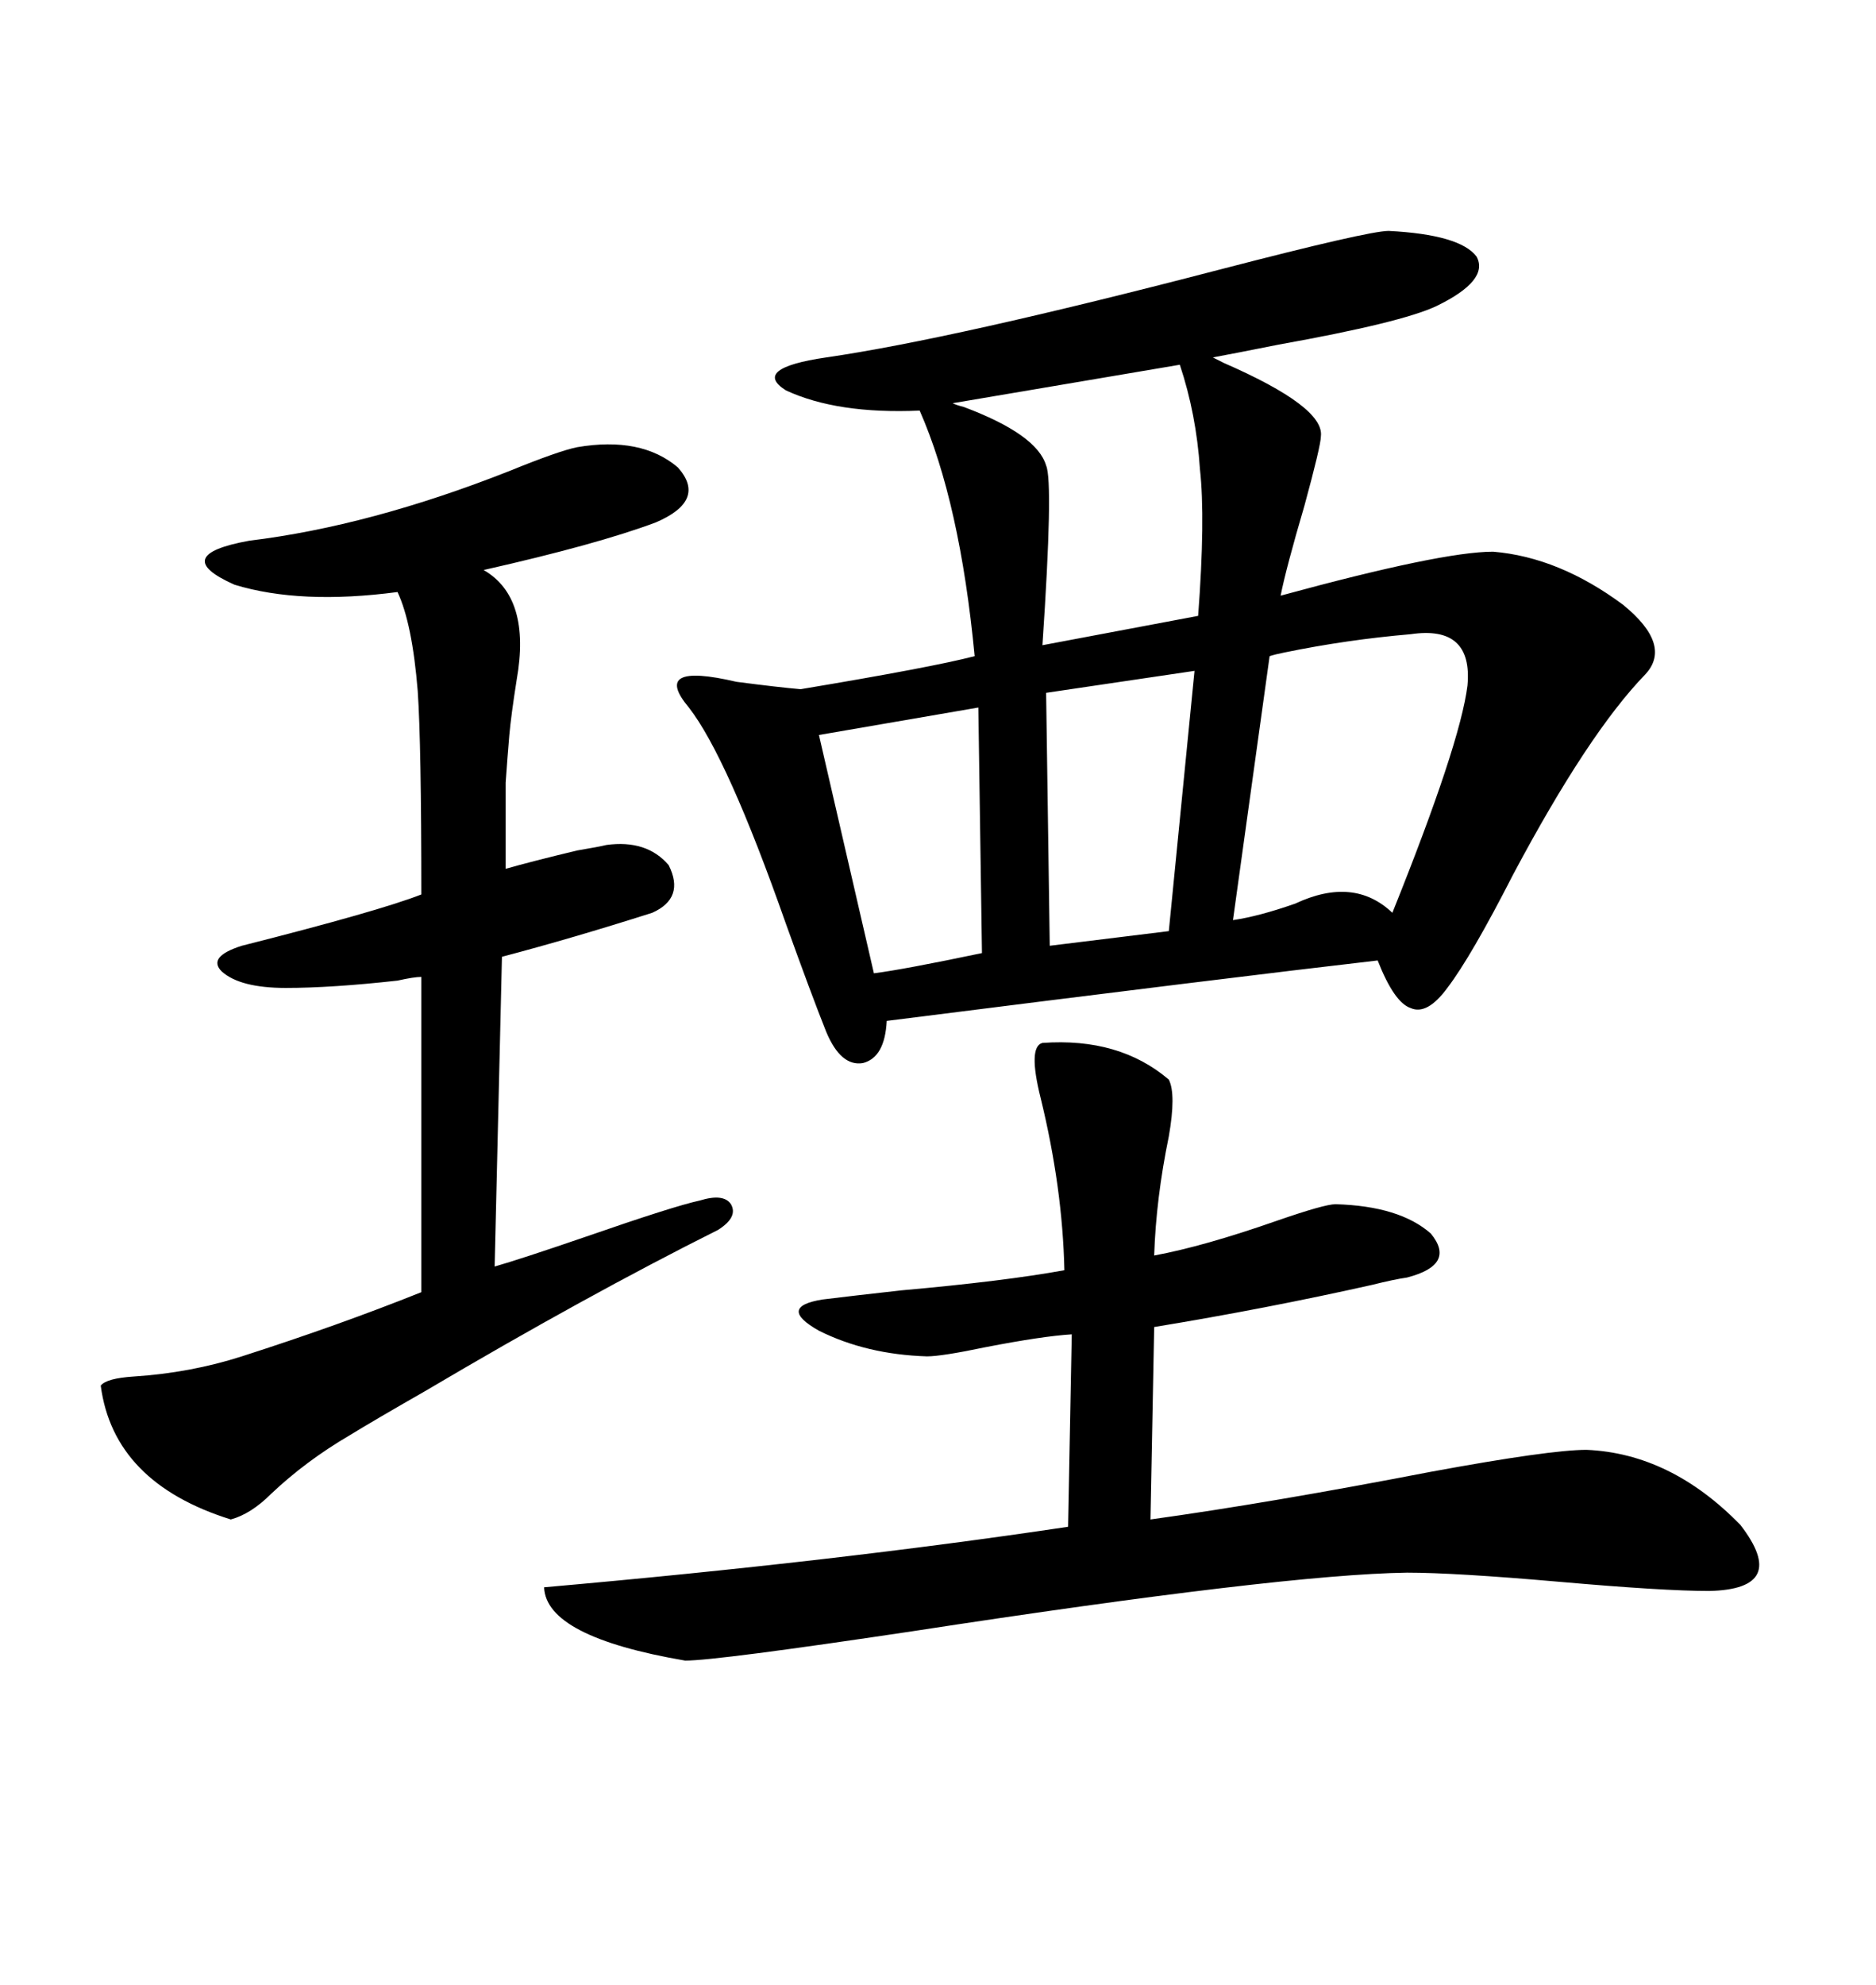 <svg xmlns="http://www.w3.org/2000/svg" xmlns:xlink="http://www.w3.org/1999/xlink" width="300" height="317.285"><path d="M222.07 36.91L222.07 36.91Q233.50 37.50 236.13 41.02L236.13 41.02Q238.18 44.82 229.69 48.93L229.69 48.93Q224.12 51.56 204.49 55.08L204.49 55.08Q197.17 56.54 193.95 57.13L193.95 57.13Q194.53 57.42 195.70 58.01L195.70 58.01Q211.82 65.04 211.23 69.73L211.23 69.73Q211.23 71.19 208.59 80.86L208.59 80.86Q205.66 90.82 204.79 95.21L204.79 95.21Q230.57 88.18 238.77 88.18L238.77 88.18Q249.32 89.06 259.57 96.68L259.57 96.68Q267.48 103.13 263.09 107.81L263.09 107.81Q254.00 117.19 241.99 139.75L241.99 139.75Q235.25 152.93 231.45 157.91L231.45 157.91Q228.22 162.30 225.59 161.13L225.59 161.13Q222.95 160.25 220.31 153.52L220.31 153.52Q197.46 156.15 141.80 163.18L141.80 163.18Q141.50 169.04 137.99 169.92L137.99 169.92Q134.47 170.51 132.13 164.94L132.13 164.94Q129.79 159.08 125.68 147.66L125.68 147.66Q116.31 121.00 110.16 113.09L110.16 113.09Q104.00 105.76 117.77 108.98L117.77 108.98Q124.51 109.86 128.03 110.16L128.03 110.16Q149.12 106.64 155.86 104.88L155.86 104.88Q153.52 80.27 147.07 65.63L147.07 65.63Q133.89 66.21 125.68 62.40L125.68 62.40Q120.12 58.89 132.13 57.13L132.13 57.13Q152.34 54.20 195.12 43.07L195.12 43.07Q218.85 36.91 222.07 36.91ZM166.70 166.70L166.70 166.70Q179.00 165.82 186.91 172.56L186.91 172.56Q188.09 174.90 186.91 181.64L186.91 181.64Q184.86 191.60 184.57 200.68L184.57 200.68Q192.48 199.22 204.20 195.12L204.20 195.12Q211.82 192.48 213.57 192.48L213.57 192.48Q223.83 192.77 228.81 197.17L228.81 197.17Q232.91 202.15 225 204.20L225 204.20Q222.95 204.49 219.43 205.37L219.43 205.37Q202.44 209.18 184.57 212.11L184.57 212.11L183.98 242.87Q203.03 240.23 228.81 235.25L228.81 235.25Q247.85 231.74 253.71 231.74L253.71 231.74Q267.19 232.32 278.32 243.75L278.32 243.75Q286.23 254.00 273.34 254.30L273.34 254.30Q266.02 254.30 249.32 252.83L249.32 252.83Q232.62 251.37 225 251.37L225 251.37Q205.08 251.66 145.90 260.74L145.90 260.74Q114.55 265.43 109.57 265.43L109.57 265.43Q87.30 261.62 87.01 253.71L87.01 253.71Q133.59 249.61 170.80 244.04L170.80 244.04L171.39 213.28Q166.70 213.57 157.62 215.33L157.62 215.33Q150.59 216.80 148.24 216.80L148.24 216.80Q138.57 216.50 130.96 212.70L130.96 212.70Q124.22 208.89 131.54 207.71L131.54 207.71Q136.23 207.13 144.14 206.25L144.14 206.25Q160.55 204.79 170.21 203.03L170.21 203.03Q169.92 189.84 166.41 175.49L166.41 175.49Q164.36 167.29 166.70 166.70ZM92.29 71.48L92.29 71.48Q102.54 69.73 108.40 74.71L108.40 74.71Q113.09 79.98 104.88 83.50L104.88 83.50Q95.51 87.01 77.34 91.11L77.34 91.11Q84.96 95.51 82.62 108.69L82.62 108.69Q81.74 114.26 81.45 117.48L81.45 117.48Q81.15 121.00 80.86 125.10L80.86 125.10Q80.86 128.03 80.86 138.87L80.86 138.87Q84.96 137.70 92.29 135.94L92.29 135.94Q95.80 135.35 96.97 135.06L96.97 135.06Q103.42 134.18 106.93 138.28L106.93 138.28Q109.57 143.55 104.30 145.90L104.30 145.90Q91.41 150 80.27 152.93L80.27 152.93L79.10 202.44Q83.20 201.27 93.46 197.75L93.46 197.75Q107.81 192.77 111.91 191.89L111.91 191.89Q115.72 190.72 116.89 192.48L116.89 192.48Q118.07 194.53 114.84 196.58L114.84 196.58Q93.75 207.13 67.97 222.36L67.97 222.36Q59.77 227.05 55.96 229.39L55.96 229.39Q48.93 233.50 43.36 238.77L43.36 238.77Q40.14 241.99 36.91 242.87L36.91 242.87Q18.16 237.01 16.11 221.48L16.11 221.48Q16.99 220.31 21.39 220.02L21.39 220.02Q30.47 219.43 38.67 216.80L38.67 216.80Q54.20 211.82 67.38 206.54L67.38 206.54L67.38 156.15Q66.21 156.15 63.57 156.74L63.57 156.74Q53.03 157.91 45.70 157.91L45.70 157.91Q38.38 157.91 35.45 155.27L35.45 155.27Q33.11 152.93 38.67 151.17L38.67 151.17Q60.64 145.61 67.38 142.97L67.38 142.97Q67.38 118.95 66.80 110.45L66.80 110.45Q65.92 99.61 63.57 94.63L63.57 94.63Q48.05 96.68 37.50 93.46L37.50 93.46Q26.95 88.77 39.84 86.43L39.84 86.43Q59.18 84.08 81.45 75.29L81.45 75.29Q89.36 72.07 92.29 71.48ZM225.59 101.37L225.59 101.37Q215.33 102.25 205.37 104.30L205.37 104.30Q203.91 104.59 203.03 104.88L203.03 104.88L197.17 147.07Q201.27 146.48 207.13 144.43L207.13 144.43Q216.50 140.04 222.66 145.90L222.66 145.90Q233.50 118.95 234.67 109.57L234.67 109.57Q235.55 99.90 225.59 101.37ZM188.67 58.30L188.67 58.30L152.34 64.45Q152.93 64.75 154.10 65.04L154.10 65.04Q165.82 69.43 167.29 74.41L167.29 74.41Q168.46 77.05 166.70 103.13L166.70 103.13L191.60 98.44Q192.77 82.91 191.89 75L191.89 75Q191.31 66.21 188.67 58.30ZM186.91 148.83L191.02 107.23L167.29 110.74L167.87 151.17L186.91 148.83ZM157.03 152.34L156.45 113.09L130.96 117.48L139.75 155.57Q144.43 154.98 157.03 152.34L157.03 152.34Z"/></svg>
